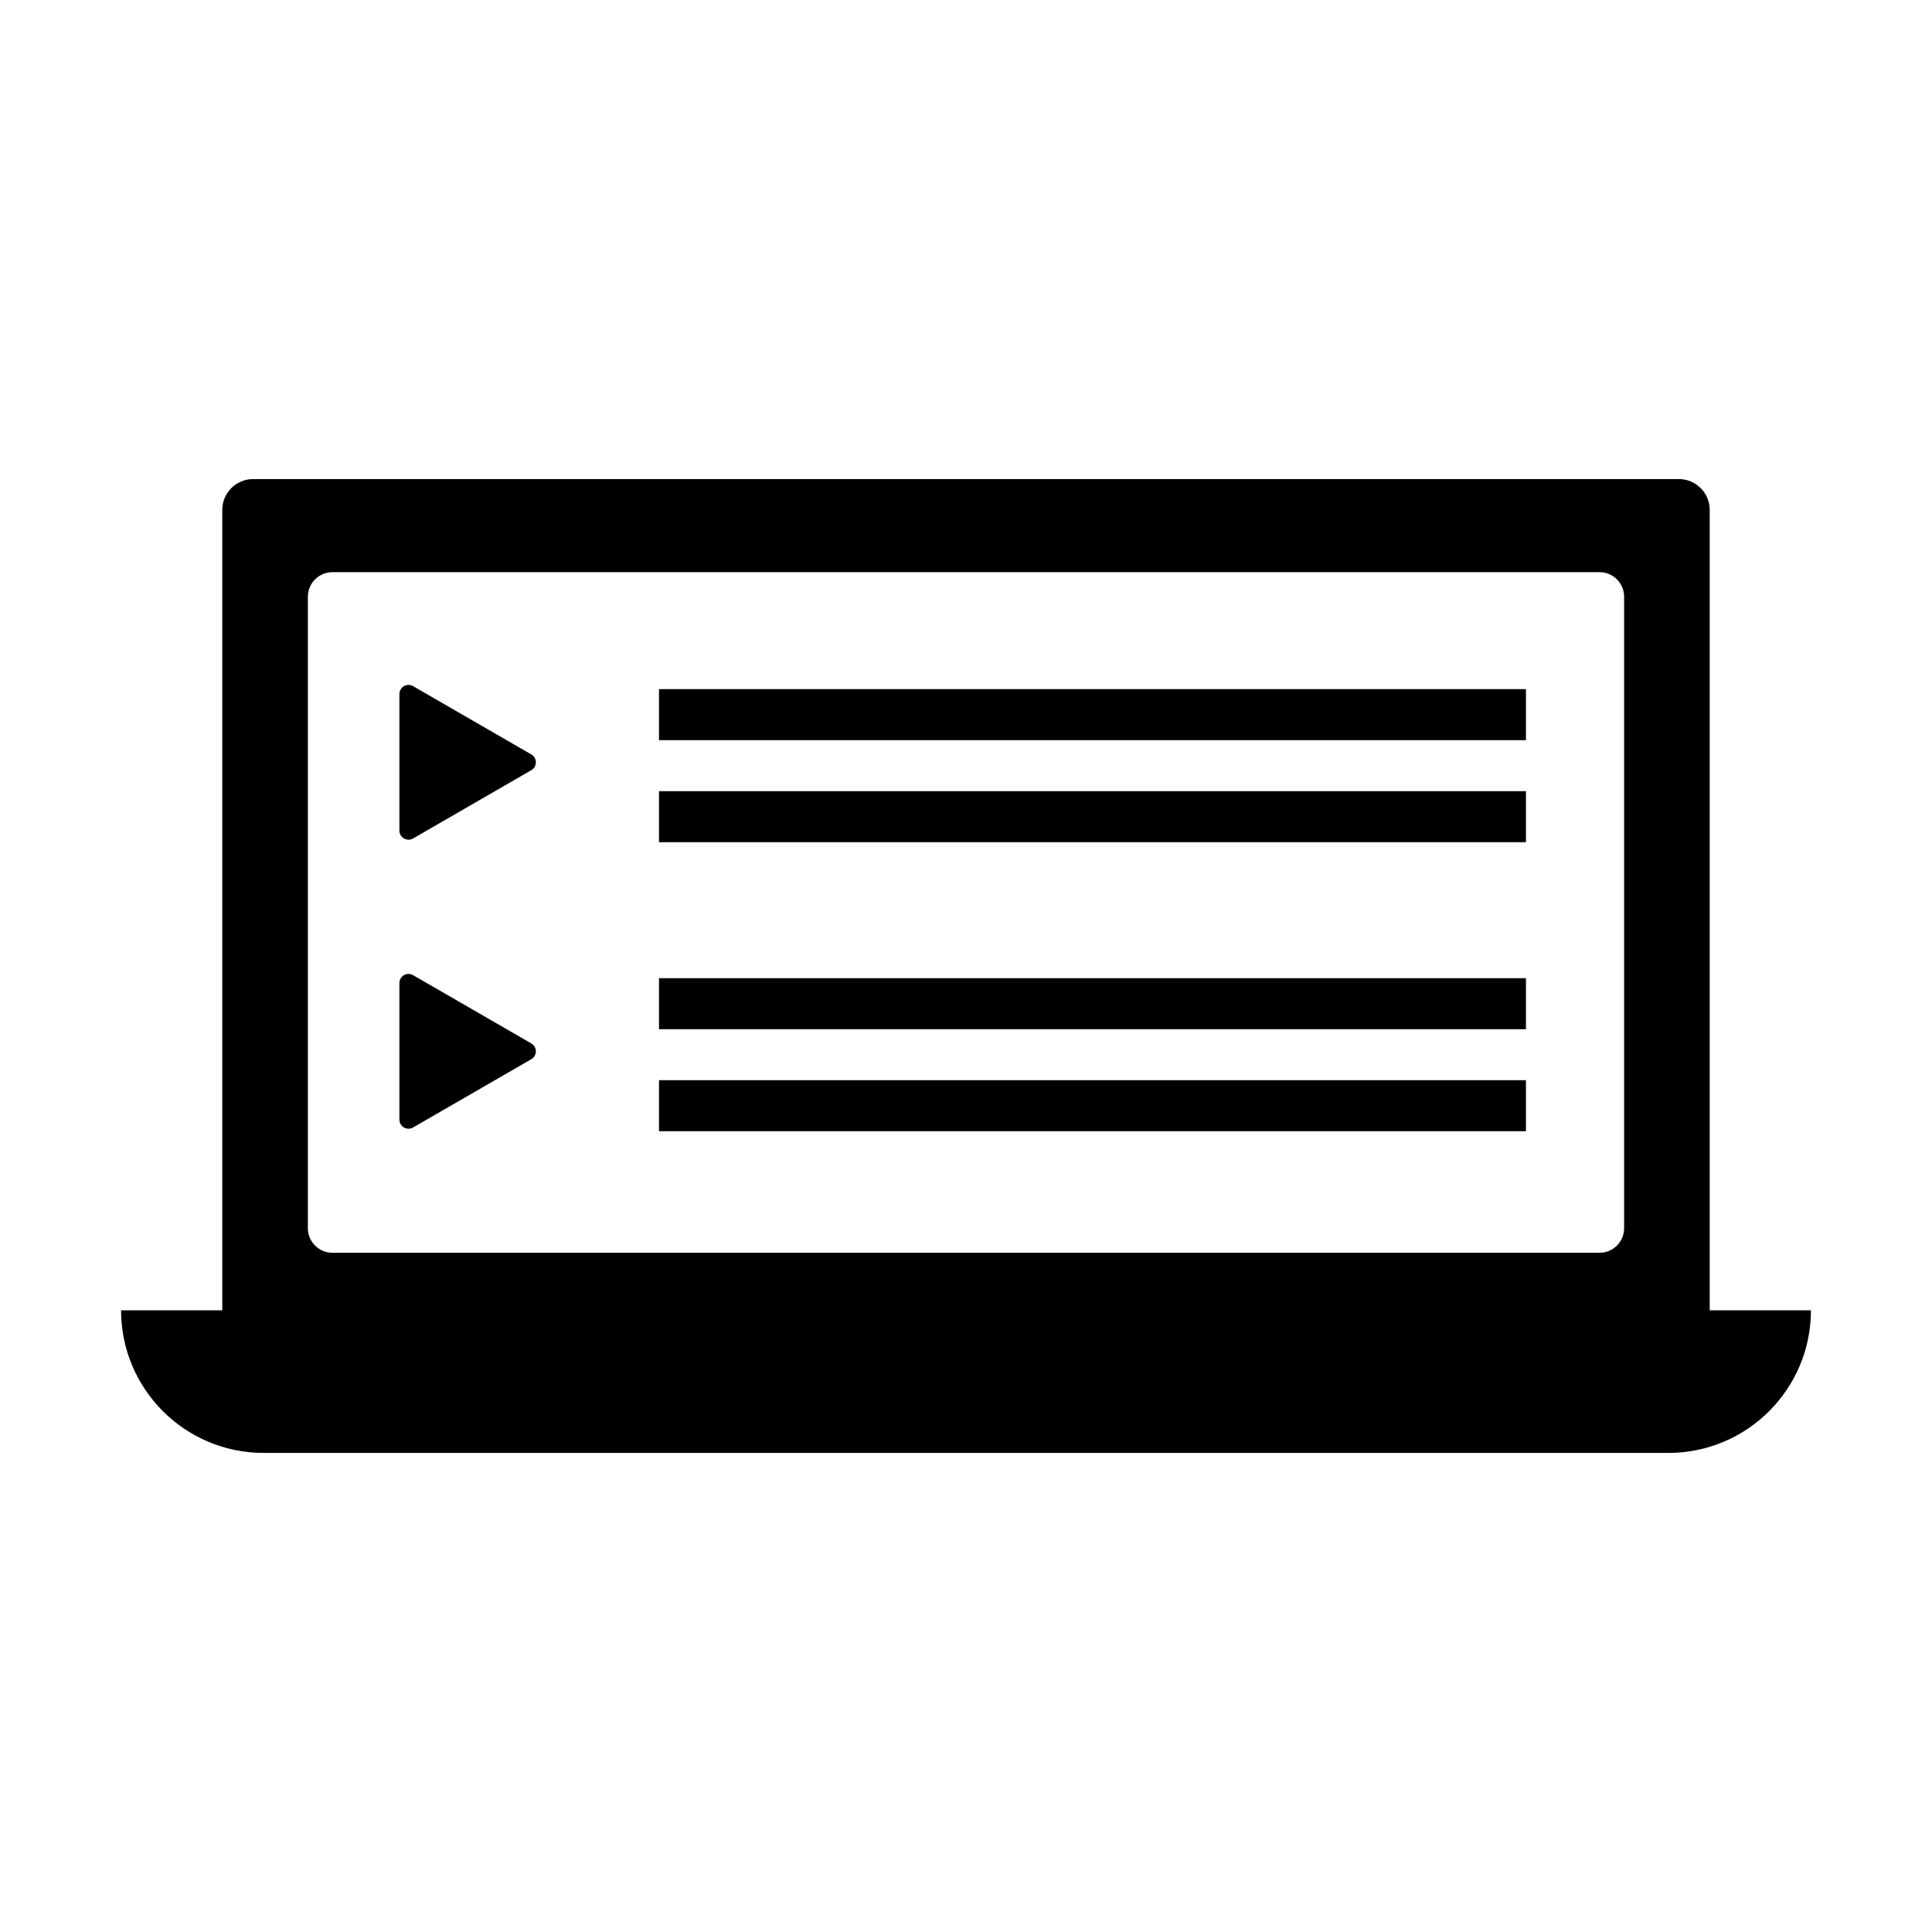 <?xml version="1.0" encoding="UTF-8"?>
<!-- Uploaded to: ICON Repo, www.iconrepo.com, Generator: ICON Repo Mixer Tools -->
<svg fill="#000000" width="800px" height="800px" version="1.1" viewBox="144 144 512 512" xmlns="http://www.w3.org/2000/svg">
 <g>
  <path d="m597.09 491.24v-212.13c0-4.484-3.668-8.152-8.152-8.152l-377.88 0.004c-4.484 0-8.152 3.668-8.152 8.152v212.13l-26.82-0.004c0 20.879 16.93 37.801 37.801 37.801h372.23c20.879 0 37.801-16.93 37.801-37.801zm-371.5-189.12c0-3.57 2.922-6.488 6.488-6.488h335.84c3.57 0 6.488 2.922 6.488 6.488v167.39c0 3.57-2.922 6.488-6.488 6.488h-335.84c-3.57 0-6.488-2.922-6.488-6.488z"/>
  <path d="m284.8 348.11-31.332 18.094c-1.613 0.93-3.621-0.234-3.621-2.094v-36.18c0-1.859 2.016-3.023 3.621-2.094l31.332 18.094c1.609 0.922 1.609 3.25 0 4.18z"/>
  <path d="m318.64 326.63h229.75v13.52h-229.75z"/>
  <path d="m318.64 353.67h229.75v13.52h-229.75z"/>
  <path d="m284.8 424.7-31.332 18.094c-1.613 0.93-3.621-0.234-3.621-2.094v-36.18c0-1.859 2.016-3.023 3.621-2.094l31.332 18.094c1.609 0.926 1.609 3.25 0 4.18z"/>
  <path d="m318.64 403.23h229.75v13.52h-229.75z"/>
  <path d="m318.64 430.26h229.75v13.52h-229.75z"/>
 </g>
</svg>